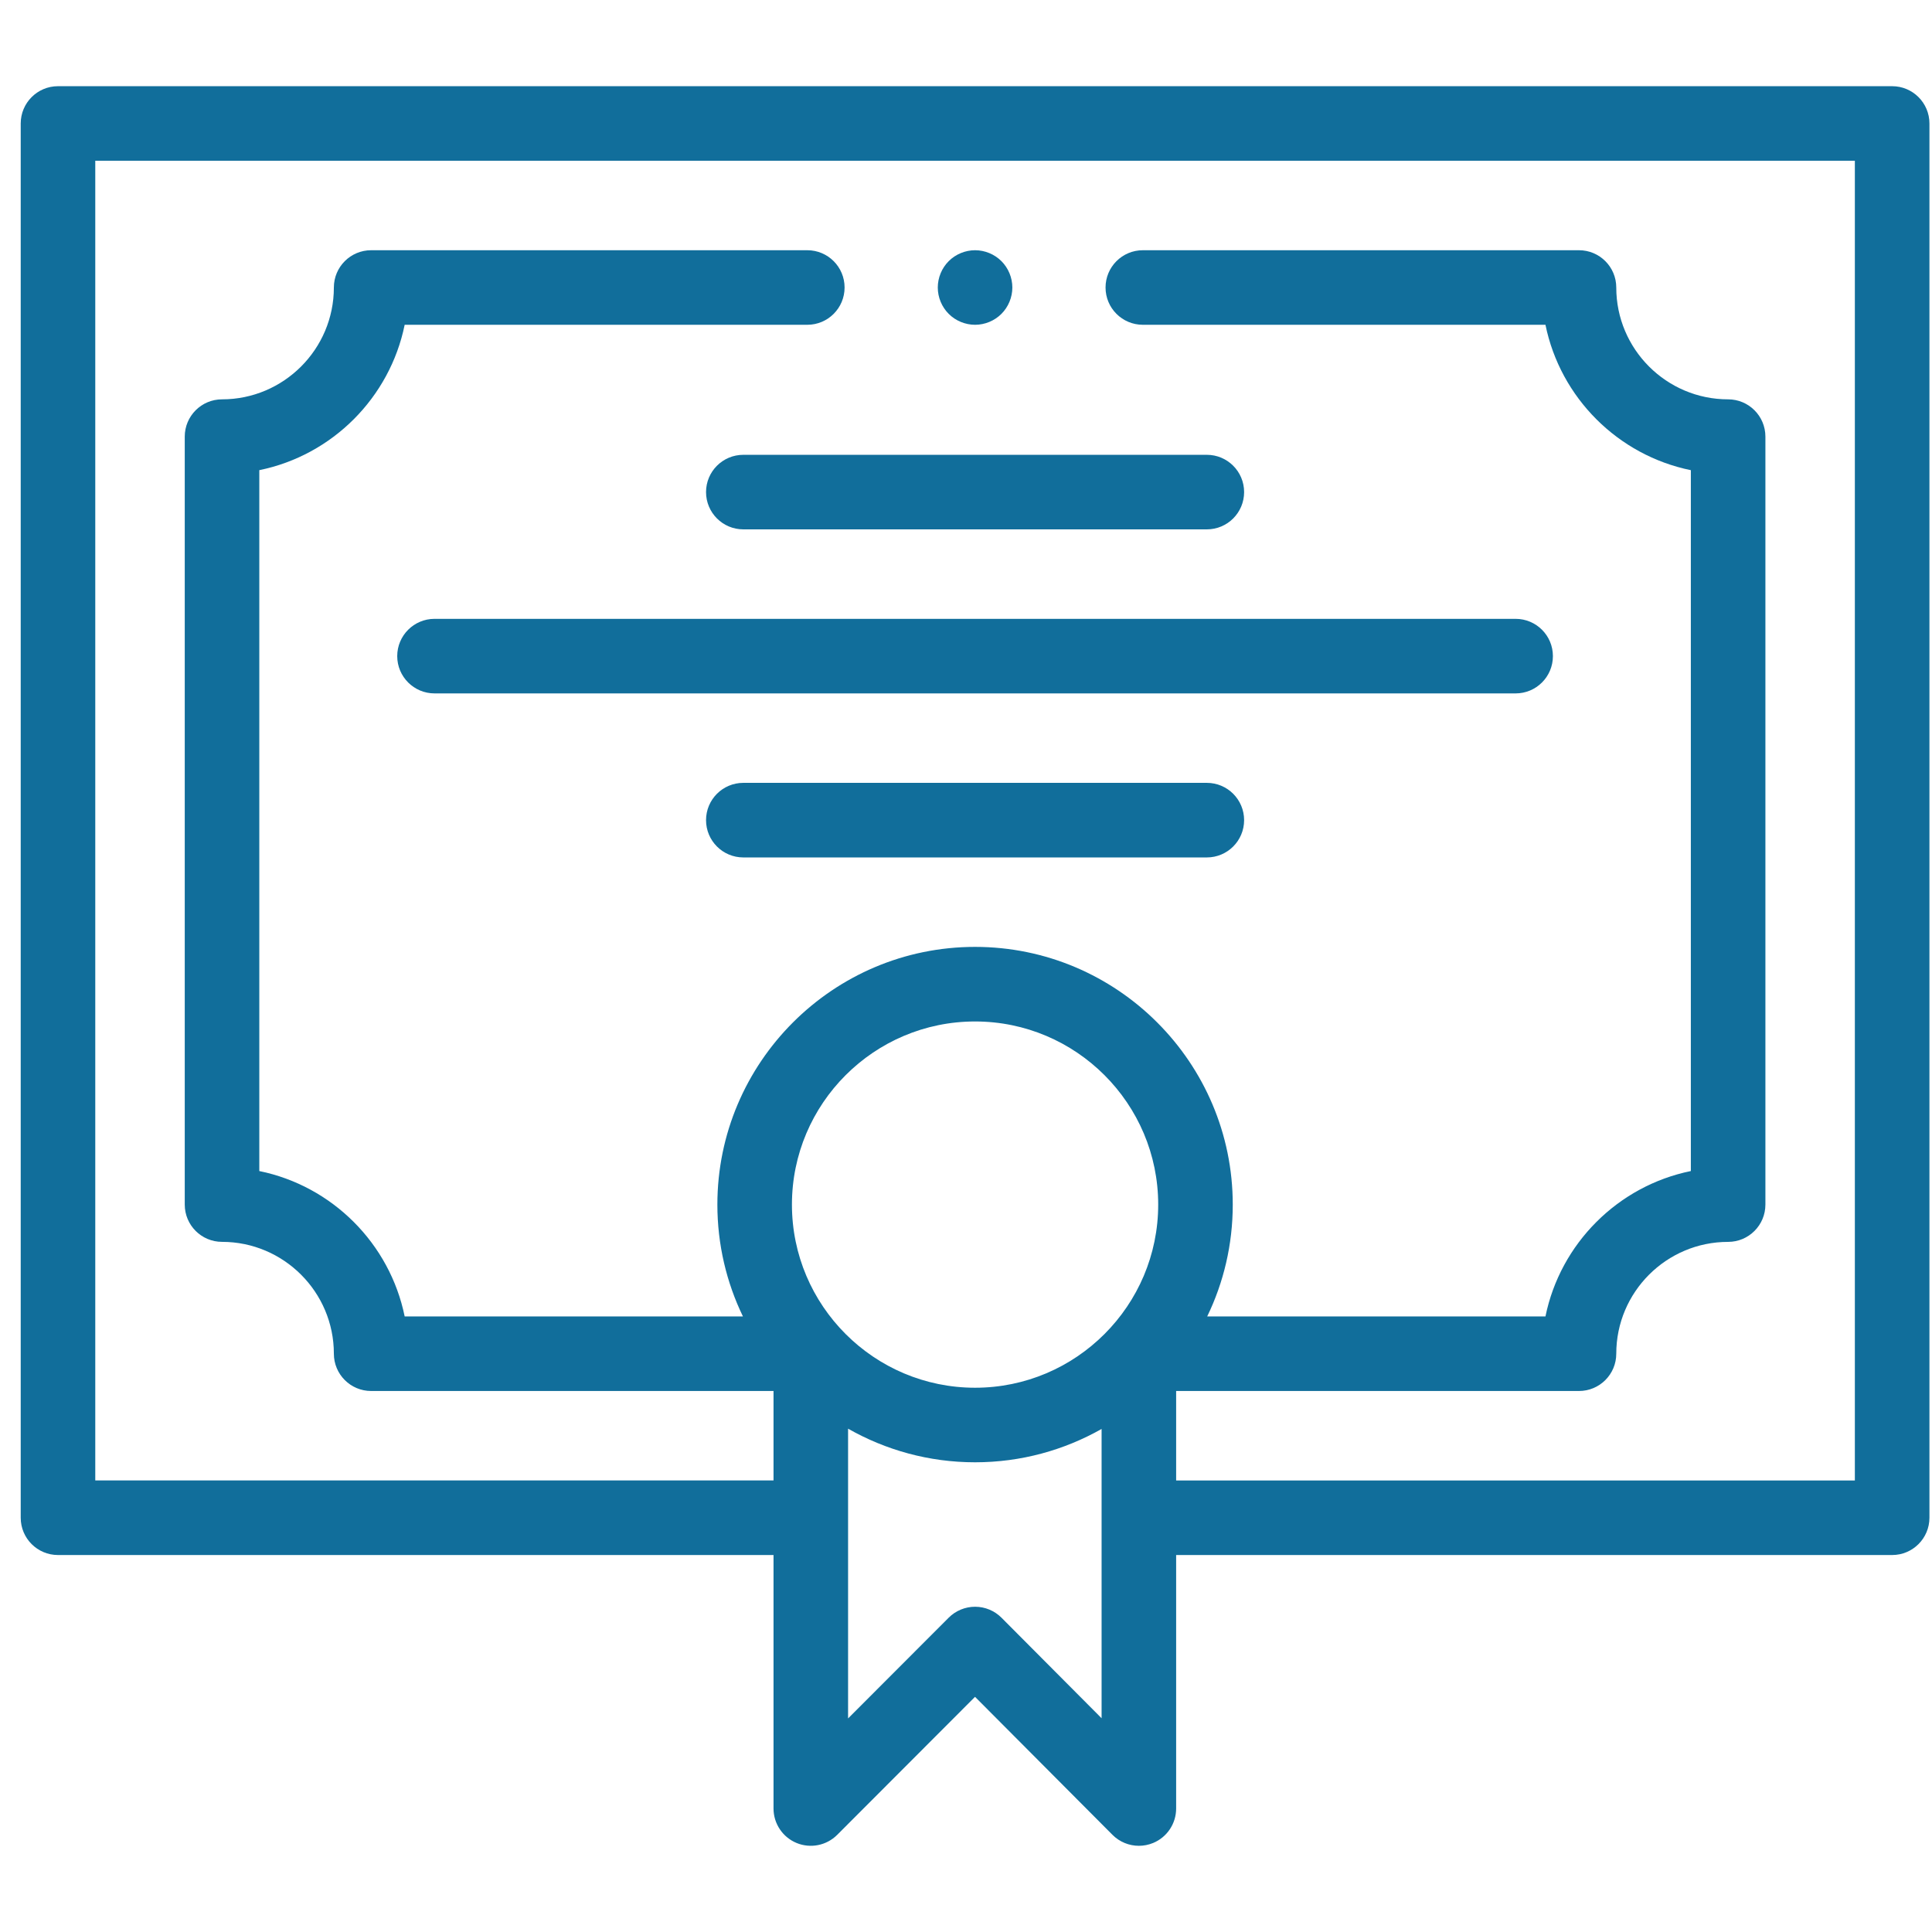 <svg width="83" height="83" viewBox="0 0 83 83" fill="none" xmlns="http://www.w3.org/2000/svg">
<g clip-path="url(#clip0_1365:3259)">
<path d="M81.288 3.703H2.491C1.607 3.703 0.89 4.42 0.89 5.305V65.203C0.89 66.088 1.607 66.805 2.491 66.805H33.231V77.695C33.231 78.343 33.622 78.927 34.22 79.175C34.819 79.423 35.508 79.285 35.966 78.827L41.888 72.897L47.792 78.825C48.098 79.133 48.509 79.297 48.927 79.297C49.133 79.297 49.34 79.257 49.538 79.176C50.137 78.928 50.528 78.344 50.528 77.695V66.805H81.288C82.172 66.805 82.89 66.088 82.89 65.203V5.305C82.89 4.42 82.172 3.703 81.288 3.703V3.703ZM41.89 59.618C37.551 59.618 34.022 56.089 34.022 51.75C34.022 47.412 37.551 43.883 41.89 43.883C46.228 43.883 49.757 47.412 49.757 51.75C49.757 56.089 46.228 59.618 41.89 59.618ZM43.025 69.498C42.724 69.197 42.316 69.027 41.891 69.027C41.89 69.027 41.89 69.027 41.89 69.027C41.465 69.027 41.057 69.196 40.756 69.497L36.434 73.825V61.377C38.046 62.294 39.907 62.821 41.89 62.821C43.864 62.821 45.718 62.299 47.325 61.389V73.817L43.025 69.498ZM79.686 63.602H50.528V59.758H67.835C68.719 59.758 69.436 59.041 69.436 58.156C69.436 55.507 71.592 53.352 74.241 53.352C75.126 53.352 75.843 52.634 75.843 51.75V18.758C75.843 17.873 75.126 17.156 74.241 17.156C71.592 17.156 69.436 15.001 69.436 12.352C69.436 11.467 68.719 10.75 67.835 10.75H49.097C48.212 10.75 47.495 11.467 47.495 12.352C47.495 13.236 48.212 13.953 49.097 13.953H66.394C67.033 17.086 69.507 19.56 72.64 20.199V50.309C69.507 50.948 67.033 53.422 66.394 56.555H51.862C52.566 55.101 52.96 53.471 52.96 51.75C52.96 45.646 47.994 40.679 41.89 40.679C35.785 40.679 30.819 45.646 30.819 51.75C30.819 53.471 31.214 55.101 31.917 56.555H17.385C16.746 53.422 14.273 50.948 11.14 50.309V20.198C14.273 19.56 16.746 17.086 17.385 13.953H34.683C35.567 13.953 36.284 13.236 36.284 12.351C36.284 11.467 35.567 10.75 34.683 10.75H15.944C15.06 10.75 14.343 11.467 14.343 12.351C14.343 15.001 12.187 17.156 9.538 17.156C8.654 17.156 7.937 17.873 7.937 18.758V51.75C7.937 52.634 8.654 53.351 9.538 53.351C12.187 53.351 14.343 55.507 14.343 58.156C14.343 59.041 15.06 59.758 15.944 59.758H33.231V63.601H4.093V6.906H79.686V63.602Z" fill="#116E9B"/>
<path d="M30.332 21.14C30.332 22.025 31.049 22.742 31.934 22.742H51.846C52.731 22.742 53.448 22.025 53.448 21.14C53.448 20.256 52.731 19.539 51.846 19.539H31.934C31.049 19.539 30.332 20.256 30.332 21.14V21.14Z" fill="#116E9B"/>
<path d="M51.846 33.632H31.934C31.049 33.632 30.332 34.349 30.332 35.234C30.332 36.119 31.049 36.836 31.934 36.836H51.846C52.731 36.836 53.448 36.119 53.448 35.234C53.448 34.349 52.731 33.632 51.846 33.632Z" fill="#116E9B"/>
<path d="M17.065 28.187C17.065 29.072 17.783 29.789 18.667 29.789H65.112C65.997 29.789 66.714 29.072 66.714 28.187C66.714 27.303 65.997 26.586 65.112 26.586H18.667C17.783 26.586 17.065 27.303 17.065 28.187Z" fill="#116E9B"/>
<path d="M41.89 13.953C42.311 13.953 42.724 13.782 43.022 13.484C43.32 13.186 43.491 12.773 43.491 12.352C43.491 11.93 43.32 11.517 43.022 11.219C42.724 10.921 42.311 10.75 41.89 10.75C41.468 10.75 41.055 10.921 40.757 11.219C40.459 11.517 40.288 11.93 40.288 12.352C40.288 12.773 40.459 13.186 40.757 13.484C41.055 13.782 41.468 13.953 41.89 13.953Z" fill="#116E9B"/>
</g>
<defs>
<clipPath id="clip0_1365:3259">
<rect width="82" height="82" fill="white" transform="translate(0.89 0.5)"/>
</clipPath>
</defs>
</svg>
